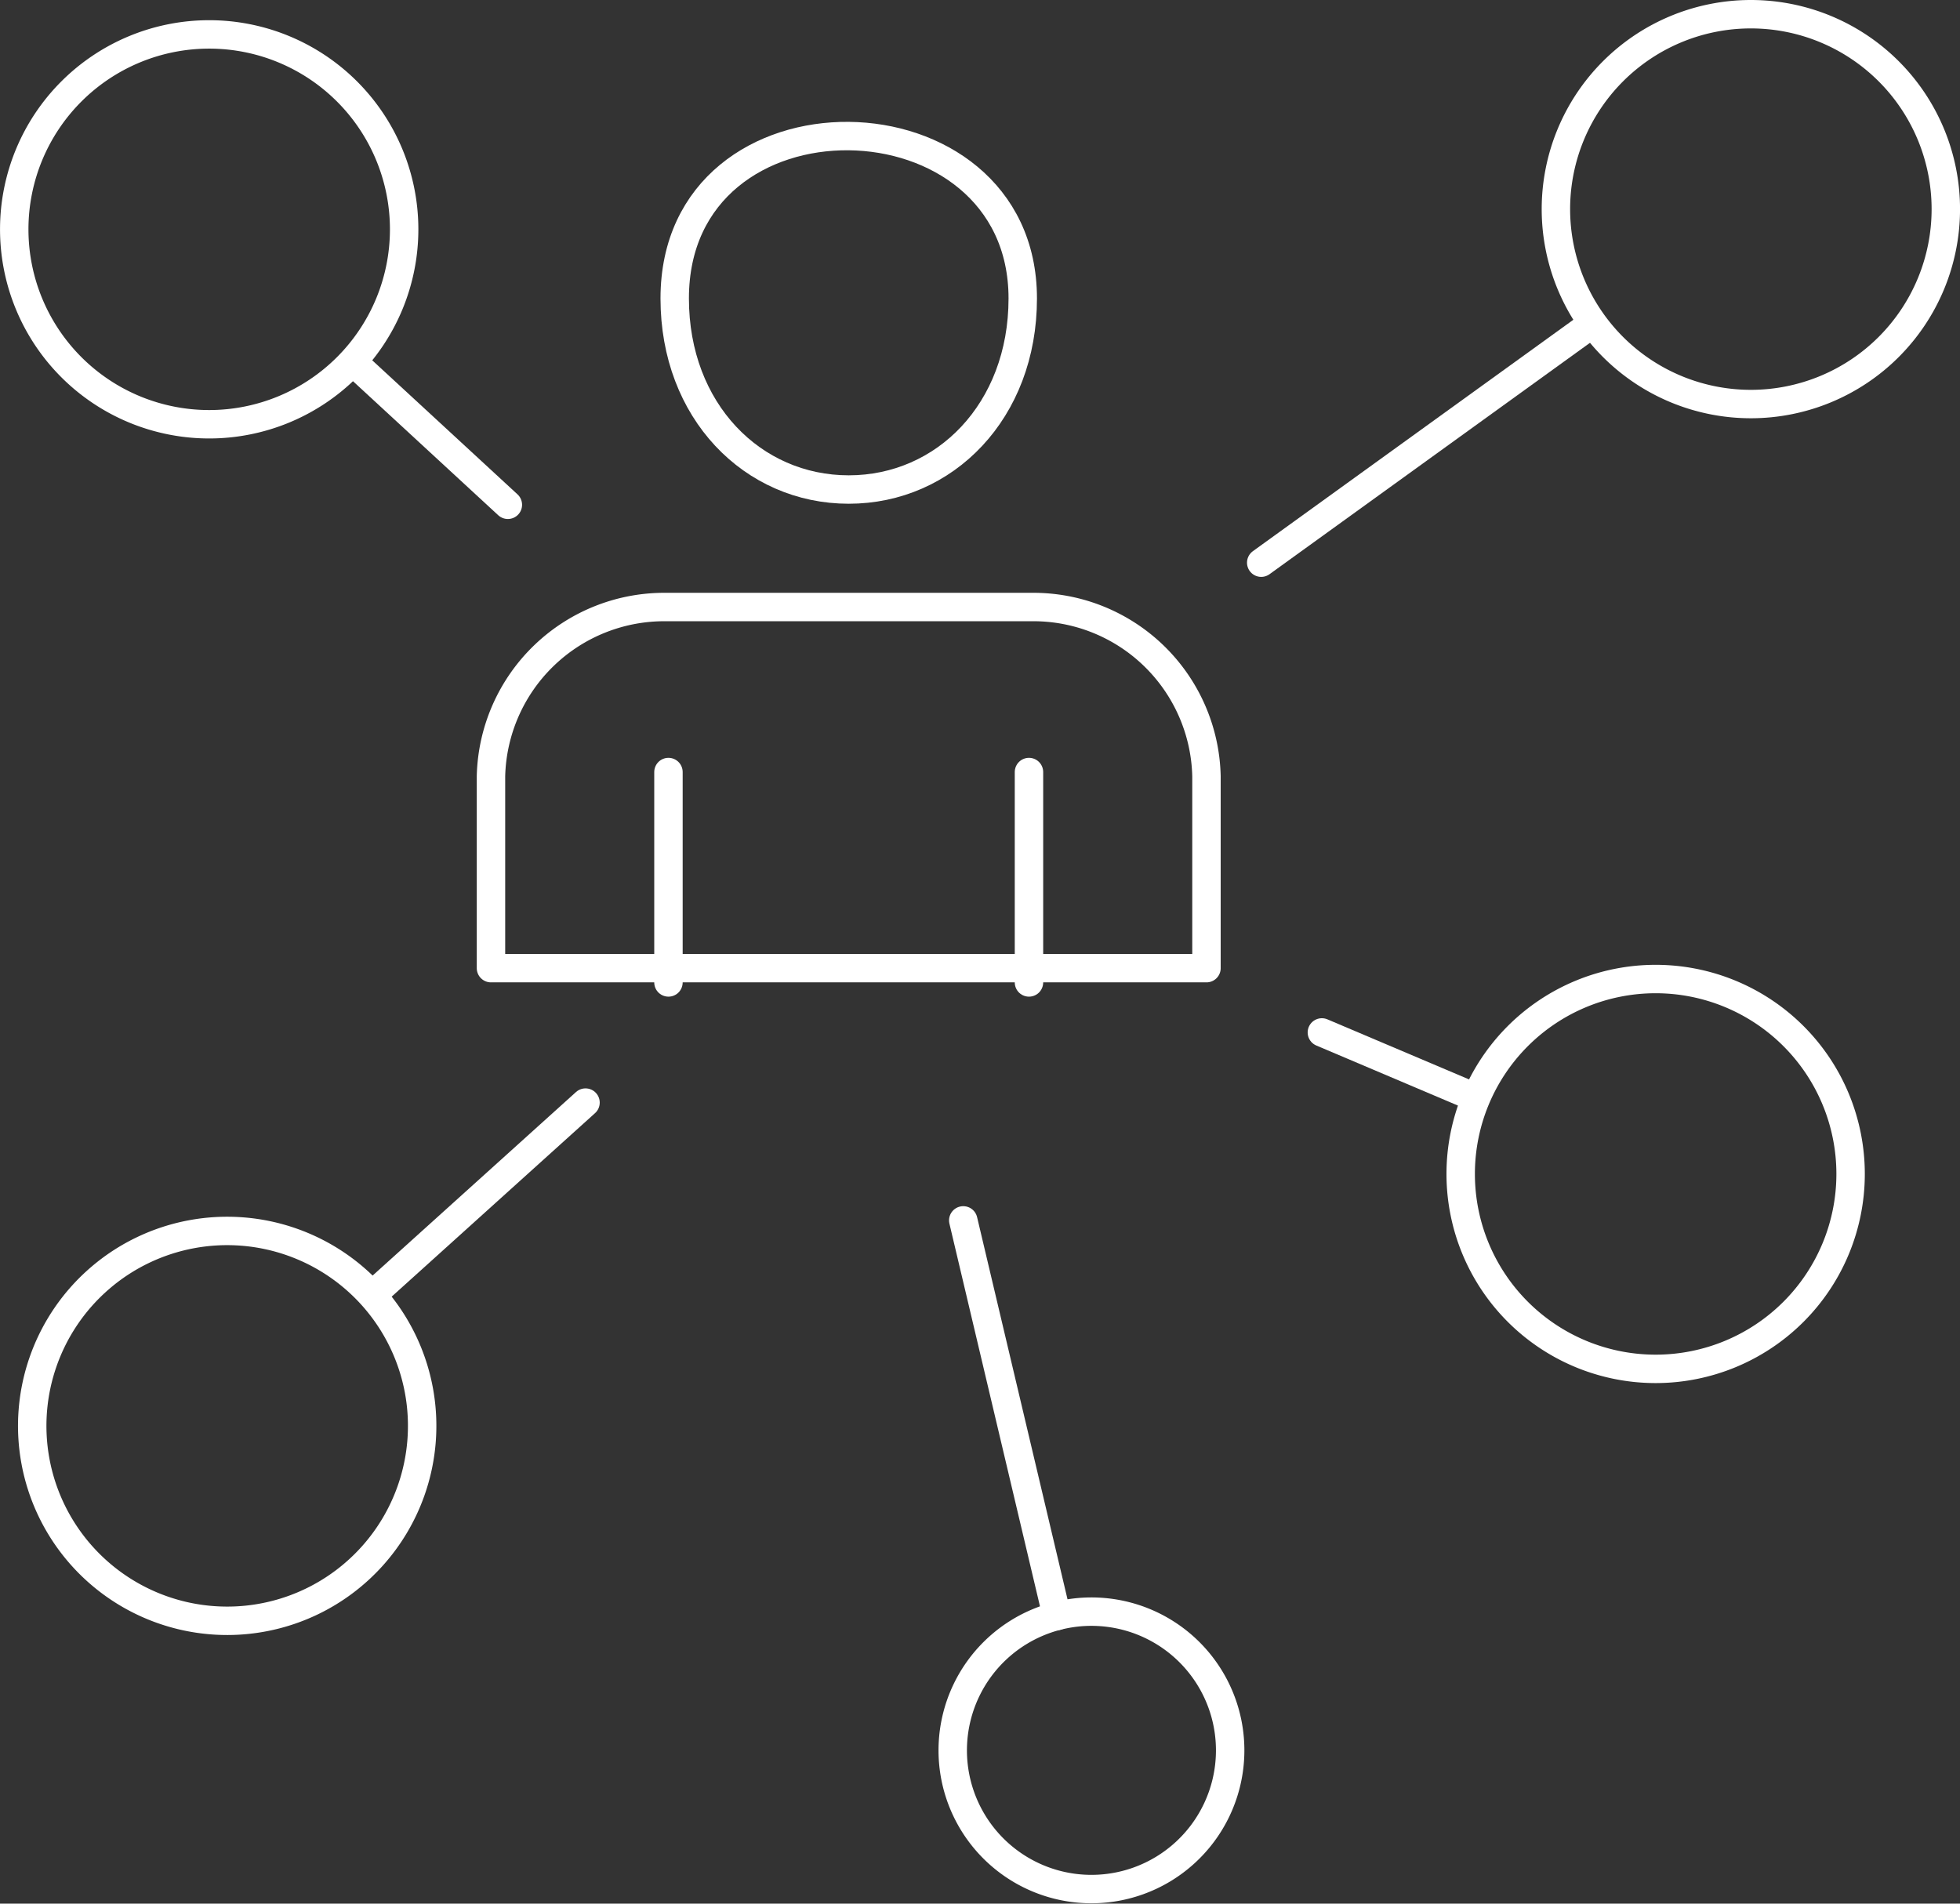 <svg xmlns="http://www.w3.org/2000/svg" width="68.958" height="66.987" viewBox="0 0 68.958 66.987">
  <rect x="0" y="0" width="68.958" height="66.987" fill="#333333" stroke="none"/>
  <g id="Group_27" data-name="Group 27" transform="translate(1150.537 743.113)">
    <path id="Path_7" data-name="Path 7" d="M-871.338-735.754a6.859,6.859,0,0,1-6.859,6.859,6.859,6.859,0,0,1-6.859-6.859,6.859,6.859,0,0,1,6.859-6.859,6.859,6.859,0,0,1,6.859,6.859Z" transform="translate(-210.74 0)" fill="none" stroke="#fff" stroke-linecap="round" stroke-linejoin="round" stroke-width="1"/>
    <path id="Path_8" data-name="Path 8" d="M-1136.318-732.3a6.859,6.859,0,0,1-6.859,6.859,6.859,6.859,0,0,1-6.859-6.859,6.859,6.859,0,0,1,6.859-6.859,6.859,6.859,0,0,1,6.859,6.859Z" transform="translate(0 -2.743)" fill="none" stroke="#fff" stroke-linecap="round" stroke-linejoin="round" stroke-width="1"/>
    <path id="Path_9" data-name="Path 9" d="M-887.705-569.892a6.859,6.859,0,0,1-6.859,6.859,6.859,6.859,0,0,1-6.859-6.859,6.859,6.859,0,0,1,6.859-6.859,6.859,6.859,0,0,1,6.859,6.859Z" transform="translate(-197.723 -131.911)" fill="none" stroke="#fff" stroke-linecap="round" stroke-linejoin="round" stroke-width="1"/>
    <line id="Line_6" data-name="Line 6" x2="5.364" y2="2.275" transform="translate(-1104.03 -706.783)" fill="none" stroke="#fff" stroke-linecap="round" stroke-linejoin="round" stroke-width="1"/>
    <line id="Line_7" data-name="Line 7" x1="11.4" y2="8.233" transform="translate(-1106.164 -731.546)" fill="none" stroke="#fff" stroke-linecap="round" stroke-linejoin="round" stroke-width="1"/>
    <line id="Line_8" data-name="Line 8" x1="5.28" y1="4.873" transform="translate(-1137.949 -730.223)" fill="none" stroke="#fff" stroke-linecap="round" stroke-linejoin="round" stroke-width="1"/>
    <path id="Path_10" data-name="Path 10" d="M-1133.623-524.3a6.859,6.859,0,0,1-8.753,4.18,6.859,6.859,0,0,1-4.181-8.753,6.859,6.859,0,0,1,8.754-4.181,6.859,6.859,0,0,1,4.18,8.754Z" transform="translate(-2.454 -166.351)" fill="none" stroke="#fff" stroke-linecap="round" stroke-linejoin="round" stroke-width="1"/>
    <line id="Line_9" data-name="Line 9" y1="6.725" x2="7.452" transform="translate(-1137.389 -704.314)" fill="none" stroke="#fff" stroke-linecap="round" stroke-linejoin="round" stroke-width="1"/>
    <line id="Line_10" data-name="Line 10" x2="3.294" y2="13.923" transform="translate(-1116.647 -700.169)" fill="none" stroke="#fff" stroke-linecap="round" stroke-linejoin="round" stroke-width="1"/>
    <path id="Path_11" data-name="Path 11" d="M-979.1-461.939a4.881,4.881,0,0,1-5.917,3.554,4.881,4.881,0,0,1-3.553-5.918,4.881,4.881,0,0,1,5.917-3.554,4.88,4.88,0,0,1,3.553,5.918Z" transform="translate(-128.302 -218.399)" fill="none" stroke="#fff" stroke-linecap="round" stroke-linejoin="round" stroke-width="1"/>
    <path id="Path_12" data-name="Path 12" d="M-1024.265-715.955c0,3.963-2.741,6.724-6.122,6.724s-6.123-2.76-6.123-6.724c0-7.737,12.245-7.5,12.245,0Z" transform="translate(-90.289 -16.656)" fill="none" stroke="#fff" stroke-linecap="round" stroke-linejoin="round" stroke-width="1"/>
    <path id="Path_13" data-name="Path 13" d="M-1042.917-627.994h-25.173v-6.753a6.1,6.1,0,0,1,6.19-5.954h12.792a6.093,6.093,0,0,1,6.191,5.954v6.753Z" transform="translate(-65.173 -81.051)" fill="none" stroke="#fff" stroke-linecap="round" stroke-linejoin="round" stroke-width="1"/>
    <line id="Line_11" data-name="Line 11" y1="7.404" transform="translate(-1114.335 -715.946)" fill="none" stroke="#fff" stroke-linecap="round" stroke-linejoin="round" stroke-width="1"/>
    <line id="Line_12" data-name="Line 12" y2="7.404" transform="translate(-1127.019 -715.946)" fill="none" stroke="#fff" stroke-linecap="round" stroke-linejoin="round" stroke-width="1"/>
  </g>
</svg>
